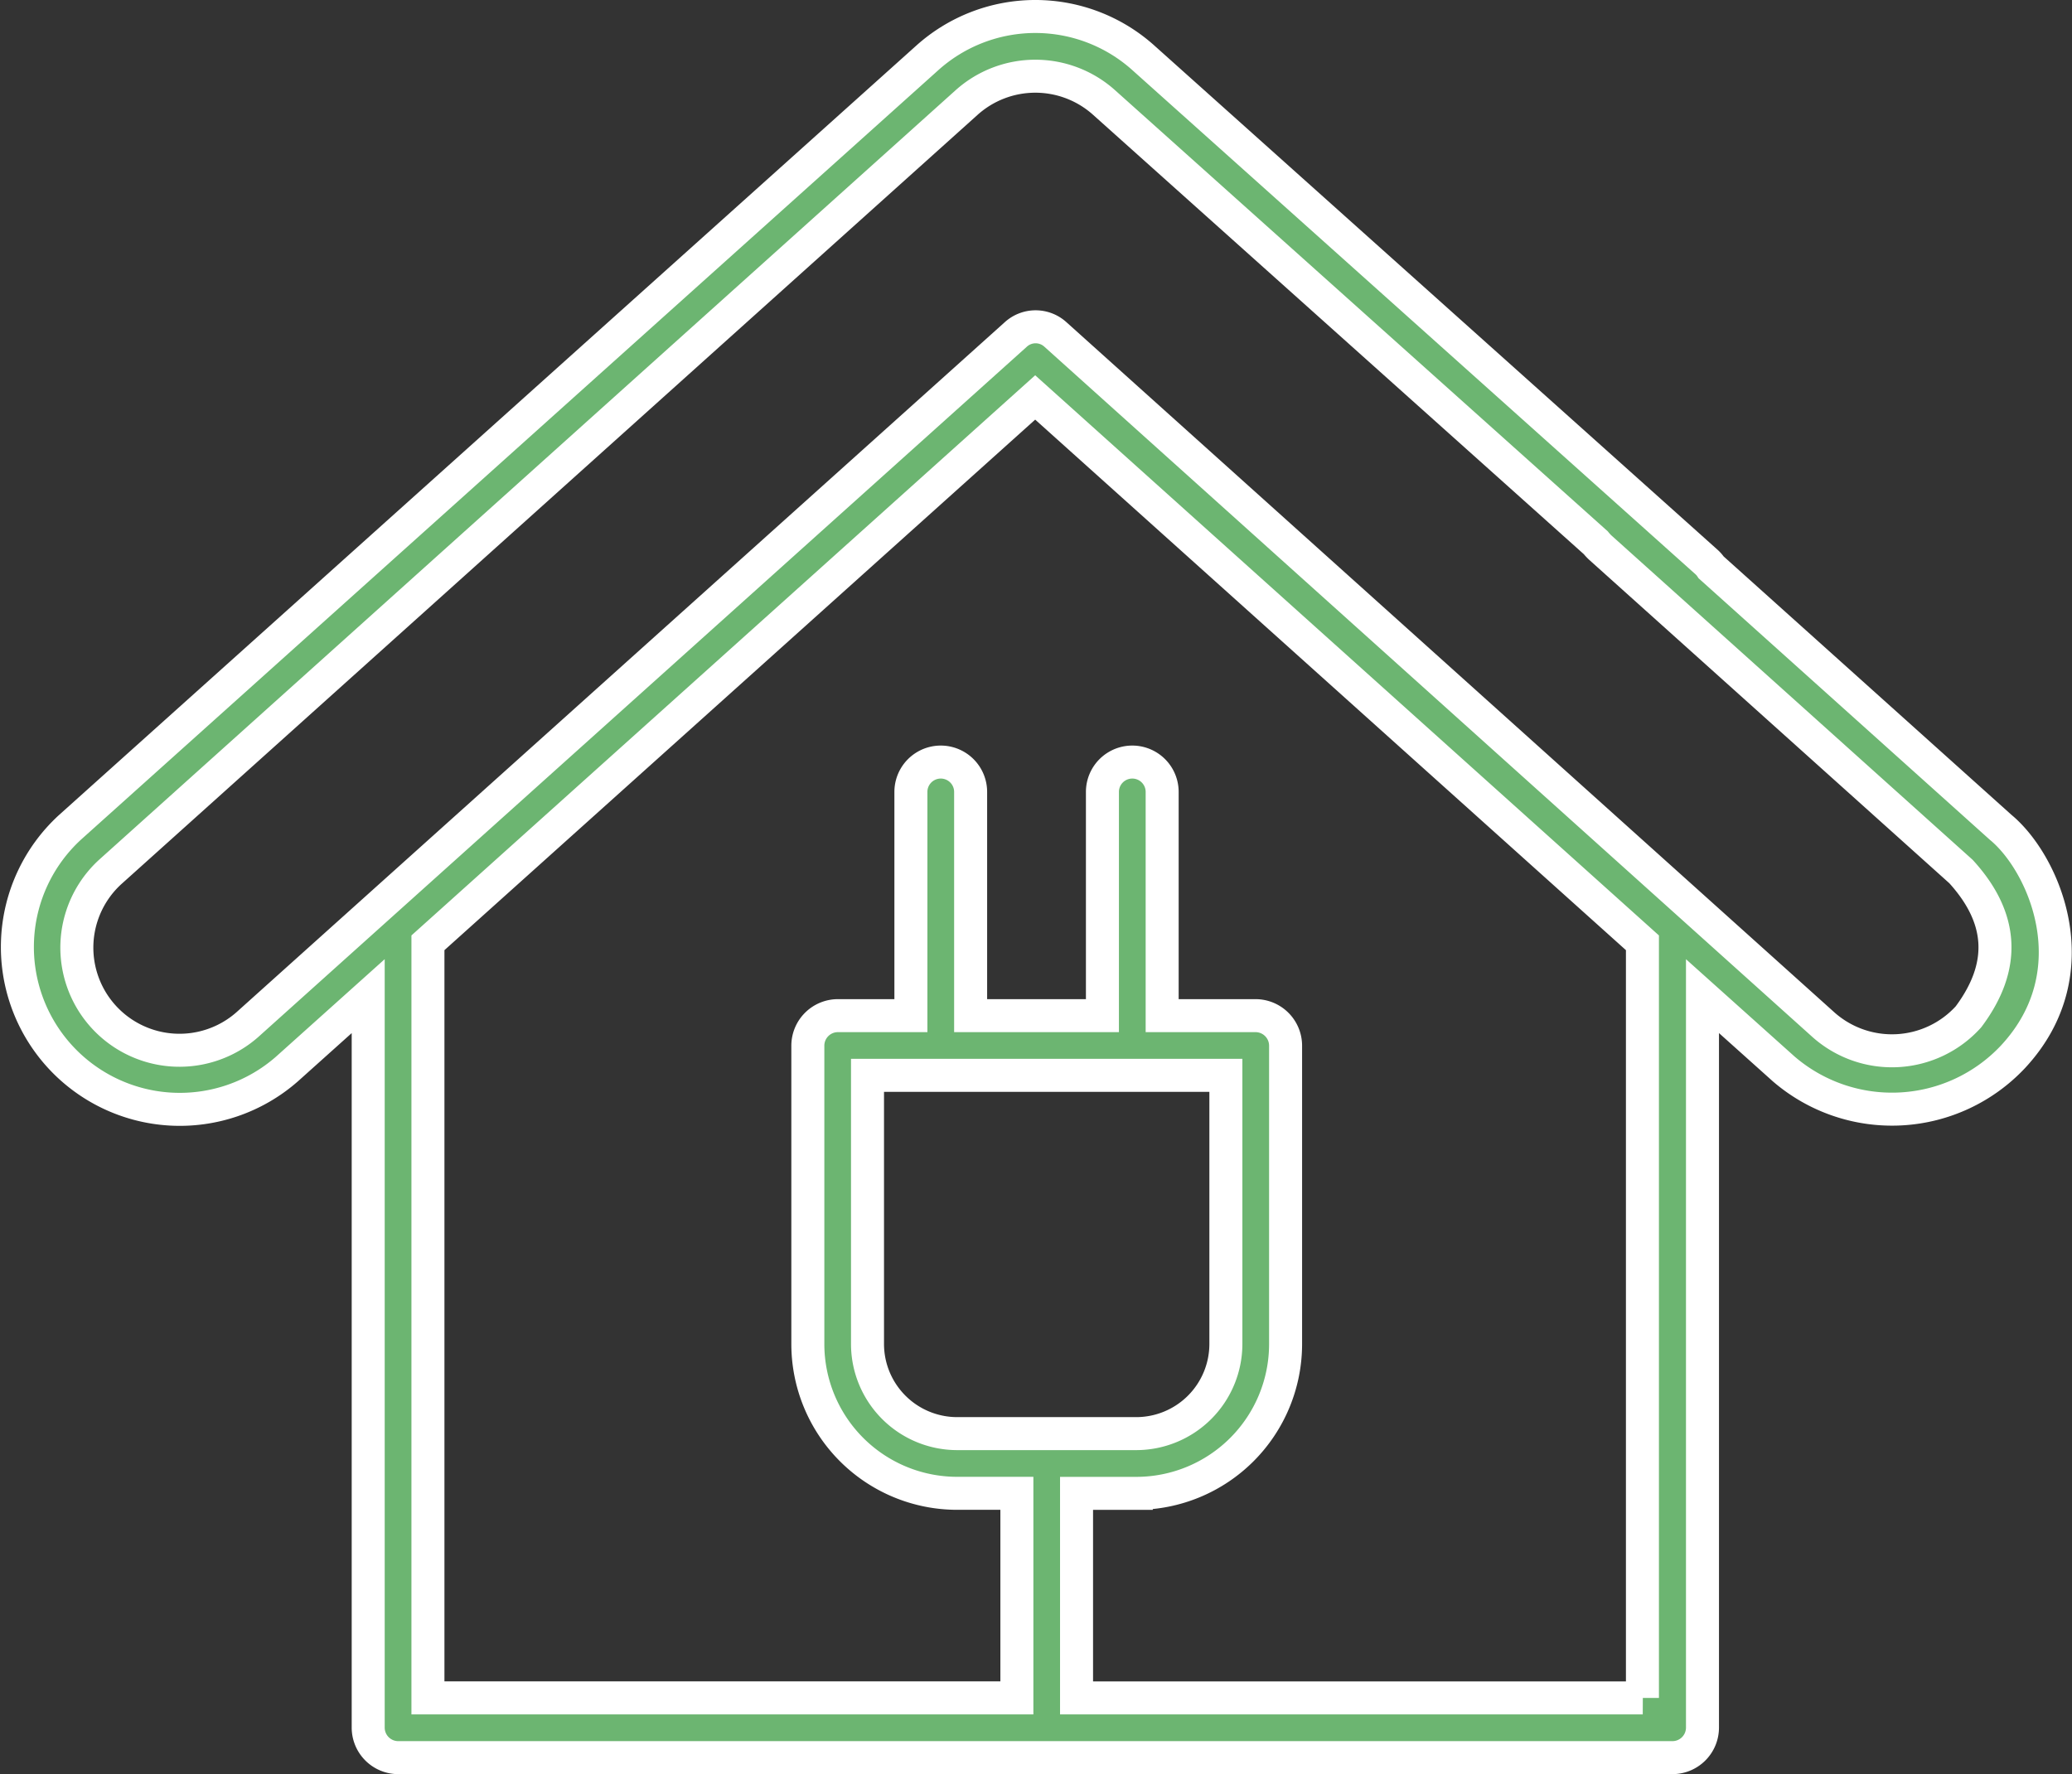 <svg class="icon w-[93px] h-auto" xmlns="http://www.w3.org/2000/svg" width="94.174" height="80.657" viewBox="0 0 94.174 80.657">
  <rect x="0" y="0" width="94.174" height="80.657" fill="#333333" stroke="none"/>
  <path id="electric-house" d="M90.16,74.164h0L77,62.346a1.247,1.247,0,0,0-.2-.235L51.215,39.2a7.349,7.349,0,0,0-9.863,0L2.406,74.164a7.382,7.382,0,0,0,9.863,10.985l3.692-3.312v26.078h0V115.1a1.367,1.367,0,0,0,1.357,1.357H75.248a1.367,1.367,0,0,0,1.357-1.357V81.837L80.3,85.149a7.54,7.54,0,0,0,10.424-.561C94.3,80.733,92.132,75.793,90.16,74.164ZM73.89,113.742H48.156v-9.3h2.715a6.789,6.789,0,0,0,6.786-6.786V84.081A1.367,1.367,0,0,0,56.3,82.724H52.047V72.553a1.357,1.357,0,1,0-2.715,0V82.724h-5.99V72.553a1.357,1.357,0,1,0-2.715,0V82.724H37.3a1.367,1.367,0,0,0-1.357,1.357V97.654a6.789,6.789,0,0,0,6.786,6.786h2.715v9.3H18.676V102.033h0V79.412l27.6-24.793,27.6,24.793v34.33ZM54.943,94.288v3.366a4.078,4.078,0,0,1-4.072,4.072H42.727a4.078,4.078,0,0,1-4.072-4.072V85.438H54.943Zm33.751-11.51a4.685,4.685,0,0,1-6.587.362L47.2,51.76a1.336,1.336,0,0,0-1.81,0L10.46,83.14a4.665,4.665,0,0,1-6.225-6.949L43.161,41.209a4.677,4.677,0,0,1,6.244,0l22.35,20.015a2.17,2.17,0,0,0,.2.217l16.4,14.731C90.287,78.29,90.413,80.48,88.694,82.778Z" transform="translate(0.774 -36.55)" fill="#6cb571" stroke="#fff" stroke-width="1.5"></path>
</svg>